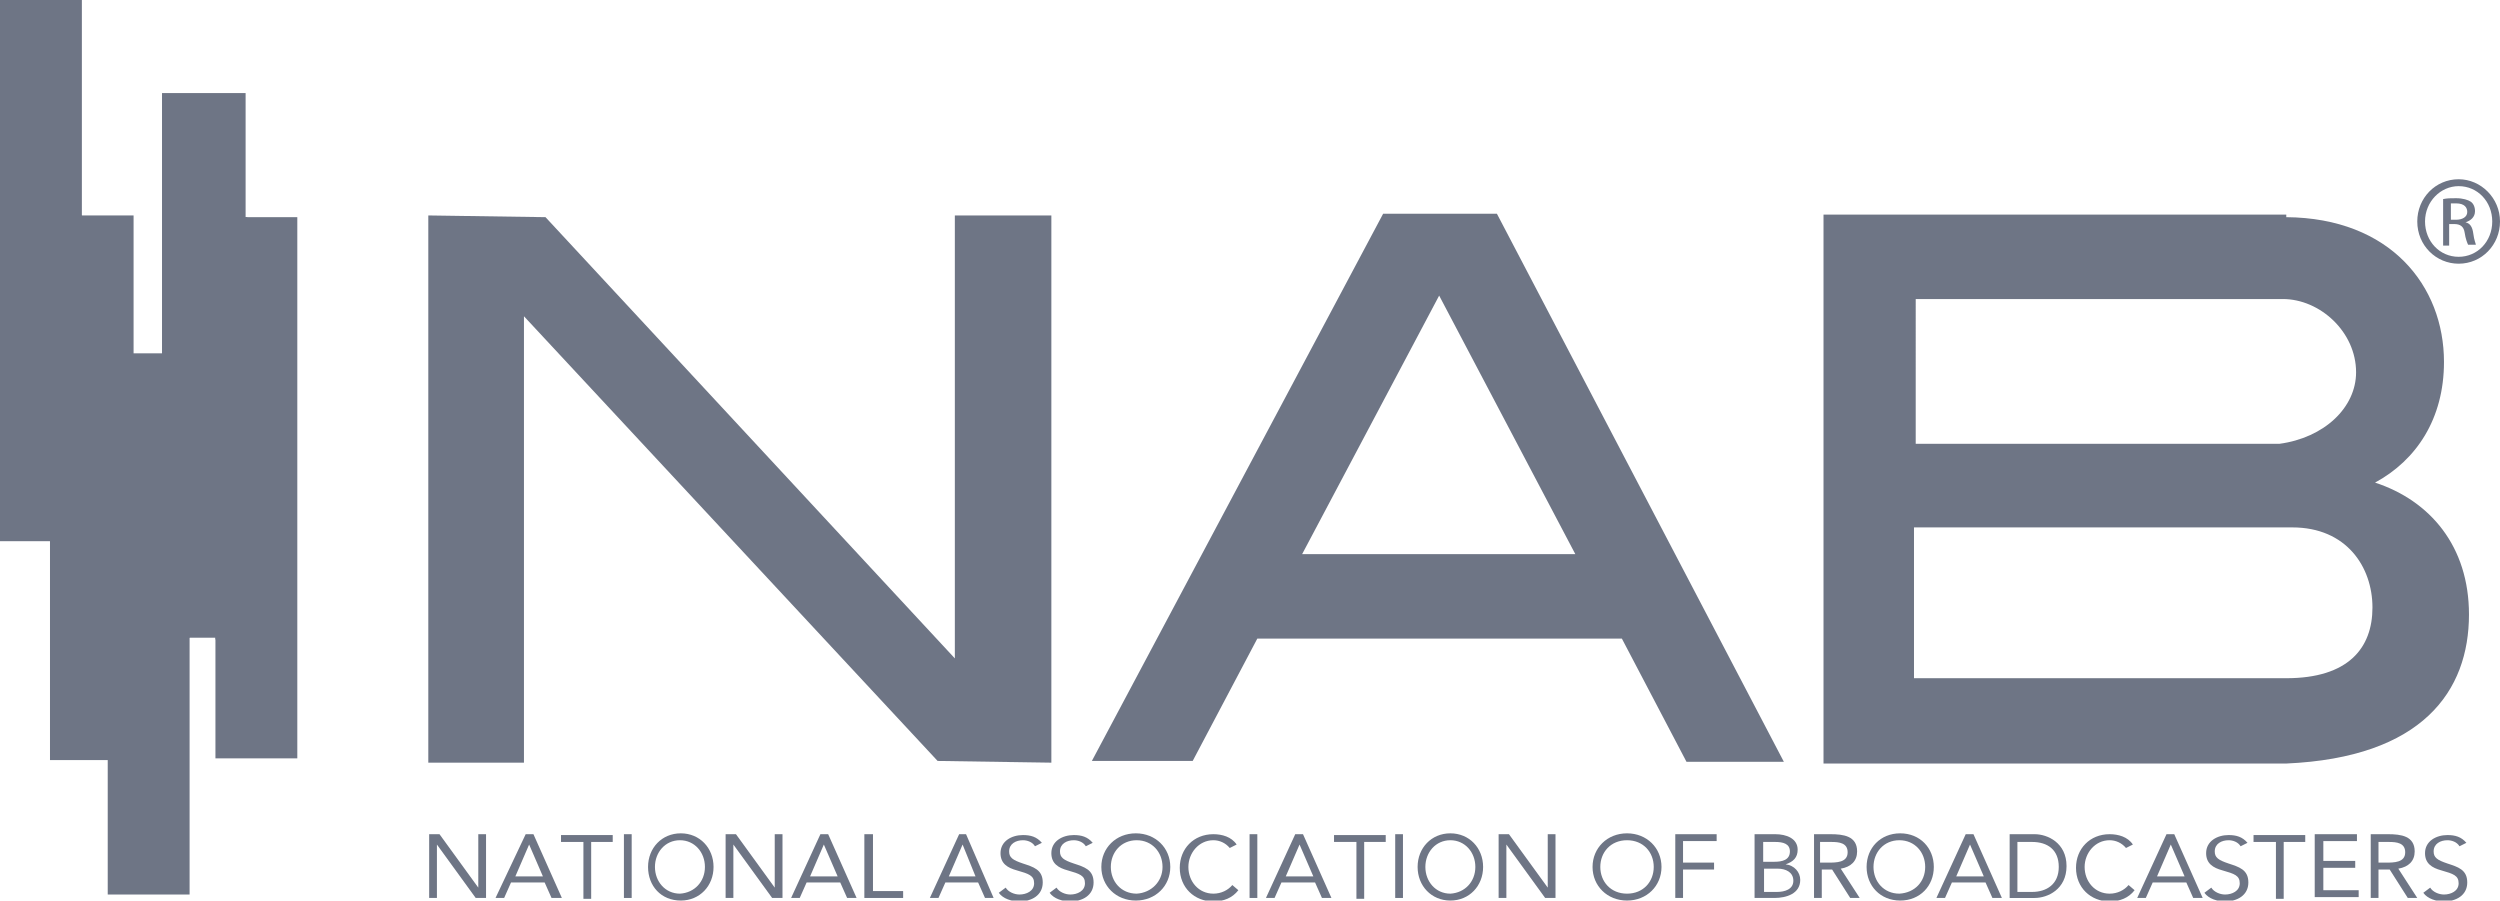<?xml version="1.0" encoding="utf-8"?>
<!-- Generator: Adobe Illustrator 22.1.0, SVG Export Plug-In . SVG Version: 6.00 Build 0)  -->
<svg version="1.1" id="NAB_x5F_Logo_x5F_R_xA0_Image"
	 xmlns="http://www.w3.org/2000/svg" xmlns:xlink="http://www.w3.org/1999/xlink" x="0px" y="0px" viewBox="0 0 290.1 104.5"
	 style="enable-background:new 0 0 290.1 104.5;" xml:space="preserve">
<style type="text/css">
	.st0{fill:#6E7585;}
</style>
<g>
	<rect x="18.8" y="10.8" class="st0" width="9.7" height="63.2"/>
	<rect x="5.8" y="25" class="st0" width="9.7" height="63.2"/>
	<path class="st0" d="M49.8,96.8H51l4.5,6.2h0v-6.2h0.9v7.4h-1.2l-4.5-6.2h0v6.2h-0.9V96.8z"/>
	<path class="st0" d="M61,96.8h0.9l3.3,7.4H64l-0.8-1.8h-3.9l-0.8,1.8h-1L61,96.8z M61.4,98L61.4,98l-1.6,3.7h3.2L61.4,98z"/>
	<path class="st0" d="M71.2,97.7h-2.6v6.6h-0.9v-6.6h-2.6v-0.8h6V97.7z"/>
	<path class="st0" d="M72.4,96.8h0.9v7.4h-0.9V96.8z"/>
	<path class="st0" d="M75.2,100.6c0-2.2,1.6-3.9,3.8-3.9c2.2,0,3.8,1.7,3.8,3.9c0,2.2-1.6,3.9-3.8,3.9
		C76.7,104.5,75.2,102.8,75.2,100.6z M81.8,100.6c0-1.7-1.2-3.1-2.9-3.1c-1.7,0-2.9,1.4-2.9,3.1s1.2,3.1,2.9,3.1
		C80.6,103.6,81.8,102.3,81.8,100.6z"/>
	<path class="st0" d="M84.2,96.8h1.2l4.5,6.2h0v-6.2h0.9v7.4h-1.2l-4.5-6.2h0v6.2h-0.9V96.8z"/>
	<path class="st0" d="M95.2,96.8h0.9l3.3,7.4h-1.1l-0.8-1.8h-3.9l-0.8,1.8h-1L95.2,96.8z M95.6,98L95.6,98l-1.6,3.7h3.2L95.6,98z"/>
	<path class="st0" d="M100.4,96.8h0.9v6.6h3.5v0.8h-4.5V96.8z"/>
	<path class="st0" d="M111.3,96.8h0.8l3.2,7.4h-1l-0.8-1.8h-3.8l-0.8,1.8h-1L111.3,96.8z M111.7,98L111.7,98l-1.6,3.7h3.1L111.7,98z
		"/>
	<path class="st0" d="M120.1,98.2c-0.3-0.5-0.9-0.7-1.4-0.7c-0.8,0-1.6,0.4-1.6,1.3c0,0.7,0.4,1,1.6,1.4c1.2,0.4,2.3,0.7,2.3,2.2
		c0,1.5-1.3,2.2-2.7,2.2c-0.9,0-1.9-0.3-2.4-1l0.8-0.6c0.3,0.5,1,0.8,1.6,0.8c0.8,0,1.7-0.4,1.7-1.3c0-0.9-0.6-1.1-2-1.5
		c-1.1-0.3-1.9-0.8-1.9-2c0-1.4,1.3-2.1,2.6-2.1c0.9,0,1.6,0.2,2.2,0.9L120.1,98.2z"/>
	<path class="st0" d="M126,98.2c-0.3-0.5-0.9-0.7-1.4-0.7c-0.8,0-1.6,0.4-1.6,1.3c0,0.7,0.4,1,1.6,1.4c1.2,0.4,2.3,0.7,2.3,2.2
		c0,1.5-1.3,2.2-2.7,2.2c-0.9,0-1.9-0.3-2.4-1l0.8-0.6c0.3,0.5,1,0.8,1.6,0.8c0.8,0,1.7-0.4,1.7-1.3c0-0.9-0.6-1.1-2-1.5
		c-1.1-0.3-1.9-0.8-1.9-2c0-1.4,1.3-2.1,2.6-2.1c0.9,0,1.6,0.2,2.2,0.9L126,98.2z"/>
	<path class="st0" d="M127.8,100.6c0-2.2,1.7-3.9,4-3.9c2.3,0,4,1.7,4,3.9c0,2.2-1.7,3.9-4,3.9C129.5,104.5,127.8,102.8,127.8,100.6
		z M134.9,100.6c0-1.7-1.2-3.1-3-3.1c-1.8,0-3,1.4-3,3.1s1.2,3.1,3,3.1C133.6,103.6,134.9,102.3,134.9,100.6z"/>
	<path class="st0" d="M142.7,98.4c-0.5-0.6-1.2-0.9-1.9-0.9c-1.7,0-2.9,1.5-2.9,3.1c0,1.7,1.2,3.1,2.9,3.1c0.9,0,1.7-0.4,2.2-1
		l0.7,0.6c-0.7,0.9-1.7,1.3-2.9,1.3c-2.2,0-3.9-1.6-3.9-3.9c0-2.2,1.6-3.9,3.9-3.9c1,0,2.1,0.3,2.7,1.2L142.7,98.4z"/>
	<path class="st0" d="M145,96.8h0.9v7.4H145V96.8z"/>
	<path class="st0" d="M150.3,96.8h0.9l3.3,7.4h-1.1l-0.8-1.8h-3.9l-0.8,1.8h-1L150.3,96.8z M150.8,98L150.8,98l-1.6,3.7h3.2
		L150.8,98z"/>
	<path class="st0" d="M160.9,97.7h-2.6v6.6h-0.9v-6.6h-2.6v-0.8h6V97.7z"/>
	<path class="st0" d="M161.9,96.8h0.9v7.4h-0.9V96.8z"/>
	<path class="st0" d="M164.5,100.6c0-2.2,1.6-3.9,3.8-3.9c2.2,0,3.8,1.7,3.8,3.9c0,2.2-1.6,3.9-3.8,3.9
		C166.1,104.5,164.5,102.8,164.5,100.6z M171.2,100.6c0-1.7-1.2-3.1-2.9-3.1c-1.7,0-2.9,1.4-2.9,3.1s1.2,3.1,2.9,3.1
		C170,103.6,171.2,102.3,171.2,100.6z"/>
	<path class="st0" d="M173.9,96.8h1.2l4.5,6.2h0v-6.2h0.9v7.4h-1.2l-4.5-6.2h0v6.2h-0.9V96.8z"/>
	<path class="st0" d="M184.8,100.6c0-2.2,1.7-3.9,4-3.9c2.3,0,4,1.7,4,3.9c0,2.2-1.7,3.9-4,3.9C186.5,104.5,184.8,102.8,184.8,100.6
		z M191.9,100.6c0-1.7-1.2-3.1-3.1-3.1s-3.1,1.4-3.1,3.1s1.2,3.1,3.1,3.1S191.9,102.3,191.9,100.6z"/>
	<path class="st0" d="M194.4,96.8h4.8v0.8h-3.9v2.5h3.6v0.8h-3.6v3.3h-0.9V96.8z"/>
	<path class="st0" d="M203.6,96.8h2.4c1.3,0,2.6,0.5,2.6,1.8c0,0.9-0.5,1.4-1.4,1.7v0c1,0.1,1.7,0.9,1.7,1.8c0,1.6-1.6,2.1-3,2.1
		h-2.3V96.8z M204.6,100h1.3c0.9,0,1.8-0.2,1.8-1.2c0-0.9-0.8-1.1-1.7-1.1h-1.4V100z M204.6,103.5h1.6c0.9,0,1.9-0.3,1.9-1.3
		c0-1-0.9-1.4-1.8-1.4h-1.6V103.5z"/>
	<path class="st0" d="M210.4,96.8h2c1.5,0,3.1,0.2,3.1,2c0,1.1-0.7,1.8-1.9,2l2.2,3.4h-1.1l-2.1-3.3h-1.2v3.3h-0.9V96.8z
		 M211.3,100.1h0.8c1,0,2.3,0,2.3-1.2c0-1.1-1-1.2-1.9-1.2h-1.3V100.1z"/>
	<path class="st0" d="M216.6,100.6c0-2.2,1.6-3.9,3.9-3.9c2.3,0,3.9,1.7,3.9,3.9c0,2.2-1.6,3.9-3.9,3.9
		C218.2,104.5,216.6,102.8,216.6,100.6z M223.4,100.6c0-1.7-1.2-3.1-3-3.1c-1.8,0-3,1.4-3,3.1s1.2,3.1,3,3.1
		C222.2,103.6,223.4,102.3,223.4,100.6z"/>
	<path class="st0" d="M228.1,96.8h0.9l3.3,7.4h-1.1l-0.8-1.8h-3.9l-0.8,1.8h-1L228.1,96.8z M228.6,98L228.6,98l-1.6,3.7h3.2
		L228.6,98z"/>
	<path class="st0" d="M233.2,96.8h2.9c1.5,0,3.7,1,3.7,3.7c0,2.7-2.2,3.7-3.7,3.7h-2.9V96.8z M234.1,103.5h1.7
		c1.7,0,3.1-0.9,3.1-2.9c0-2-1.3-2.9-3.1-2.9h-1.7V103.5z"/>
	<path class="st0" d="M246.7,98.4c-0.5-0.6-1.2-0.9-1.9-0.9c-1.7,0-2.9,1.5-2.9,3.1c0,1.7,1.2,3.1,2.9,3.1c0.9,0,1.7-0.4,2.2-1
		l0.7,0.6c-0.7,0.9-1.7,1.3-2.9,1.3c-2.2,0-3.9-1.6-3.9-3.9c0-2.2,1.6-3.9,3.9-3.9c1,0,2.1,0.3,2.7,1.2L246.7,98.4z"/>
	<path class="st0" d="M251.4,96.8h0.9l3.3,7.4h-1.1l-0.8-1.8h-3.9l-0.8,1.8h-1L251.4,96.8z M251.9,98L251.9,98l-1.6,3.7h3.2
		L251.9,98z"/>
	<path class="st0" d="M260,98.2c-0.3-0.5-0.9-0.7-1.4-0.7c-0.8,0-1.6,0.4-1.6,1.3c0,0.7,0.4,1,1.6,1.4c1.2,0.4,2.3,0.7,2.3,2.2
		c0,1.5-1.3,2.2-2.7,2.2c-0.9,0-1.9-0.3-2.4-1l0.8-0.6c0.3,0.5,1,0.8,1.6,0.8c0.8,0,1.7-0.4,1.7-1.3c0-0.9-0.6-1.1-2-1.5
		c-1.1-0.3-1.9-0.8-1.9-2c0-1.4,1.3-2.1,2.6-2.1c0.9,0,1.6,0.2,2.2,0.9L260,98.2z"/>
	<path class="st0" d="M267.5,97.7H265v6.6h-0.9v-6.6h-2.6v-0.8h6V97.7z"/>
	<path class="st0" d="M268.6,96.8h4.9v0.8h-3.9v2.3h3.7v0.8h-3.7v2.6h4.1v0.8h-5.1V96.8z"/>
	<path class="st0" d="M275.1,96.8h2c1.5,0,3.1,0.2,3.1,2c0,1.1-0.7,1.8-1.9,2l2.2,3.4h-1.1l-2.1-3.3H276v3.3h-0.9V96.8z M276,100.1
		h0.8c1,0,2.3,0,2.3-1.2c0-1.1-1-1.2-1.9-1.2H276V100.1z"/>
	<path class="st0" d="M285.4,98.2c-0.3-0.5-0.9-0.7-1.4-0.7c-0.8,0-1.6,0.4-1.6,1.3c0,0.7,0.4,1,1.6,1.4c1.2,0.4,2.3,0.7,2.3,2.2
		c0,1.5-1.3,2.2-2.7,2.2c-0.9,0-1.9-0.3-2.4-1l0.8-0.6c0.3,0.5,1,0.8,1.6,0.8c0.8,0,1.7-0.4,1.7-1.3c0-0.9-0.6-1.1-2-1.5
		c-1.1-0.3-1.9-0.8-1.9-2c0-1.4,1.3-2.1,2.6-2.1c0.9,0,1.6,0.2,2.2,0.9L285.4,98.2z"/>
	<g>
		<path class="st0" d="M285.3,20.8c2.6,0,4.8,2.2,4.8,4.9c0,2.7-2.1,4.9-4.8,4.9c-2.6,0-4.8-2.1-4.8-4.9
			C280.5,23,282.6,20.8,285.3,20.8L285.3,20.8z M285.3,21.6c-2.1,0-3.9,1.8-3.9,4.1c0,2.3,1.7,4.1,3.9,4.1c2.2,0,3.9-1.8,3.9-4.1
			C289.2,23.4,287.5,21.6,285.3,21.6L285.3,21.6z M284.4,28.5h-0.9v-5.4c0.5-0.1,0.9-0.1,1.5-0.1c0.8,0,1.4,0.2,1.7,0.4
			c0.3,0.2,0.5,0.6,0.5,1.1c0,0.7-0.5,1.1-1.1,1.3v0c0.5,0.1,0.8,0.5,0.9,1.3c0.1,0.8,0.3,1.2,0.3,1.3h-0.9
			c-0.1-0.2-0.3-0.7-0.4-1.4c-0.1-0.7-0.5-1-1.2-1h-0.6V28.5z M284.4,25.5h0.6c0.7,0,1.3-0.3,1.3-0.9c0-0.5-0.3-1-1.3-1
			c-0.3,0-0.5,0-0.6,0V25.5z"/>
	</g>
	<path class="st0" d="M275.6,56c4.8-2.6,8-7.4,8-14c0-8.8-6.2-16.7-18.3-16.8v-0.3h-53.7v63.7h53.7c15.8-0.7,21.2-8.4,21.2-17.3
		C286.5,63.4,282,58.1,275.6,56z M222.2,34.7h42.7v0c4.3,0,8.5,3.8,8.5,8.5c0,4.1-3.7,7.6-8.9,8.3h-42.2V34.7z M265.3,78.7h-43.2
		V61.2H266h0c6.3,0,9.3,4.6,9.3,9.3C275.3,75.2,272.5,78.7,265.3,78.7z"/>
	<path class="st0" d="M173.7,24.8h-13.2l-33.8,63.5h11.7l7.5-14.2h42.3l7.5,14.3H207L173.7,24.8z M151.1,64.3l15.9-30l15.8,30H151.1
		z"/>
	<polygon class="st0" points="110.8,25 110.8,76.5 110.8,76.4 63.3,25.2 49.7,25 49.7,88.5 60.8,88.5 60.8,36.7 108.8,88.3 
		122,88.5 122,25 	"/>
	<rect class="st0" width="9.5" height="62.8"/>
	<rect x="25" y="25.2" class="st0" width="9.5" height="62.8"/>
	<rect x="12.5" y="41" class="st0" width="9.5" height="62.8"/>
	<rect x="5.8" y="25" class="st0" width="3.7" height="37.8"/>
	<rect x="18.8" y="41" class="st0" width="3.2" height="33"/>
	<rect x="25" y="25.2" class="st0" width="3.7" height="49"/>
</g>
</svg>
